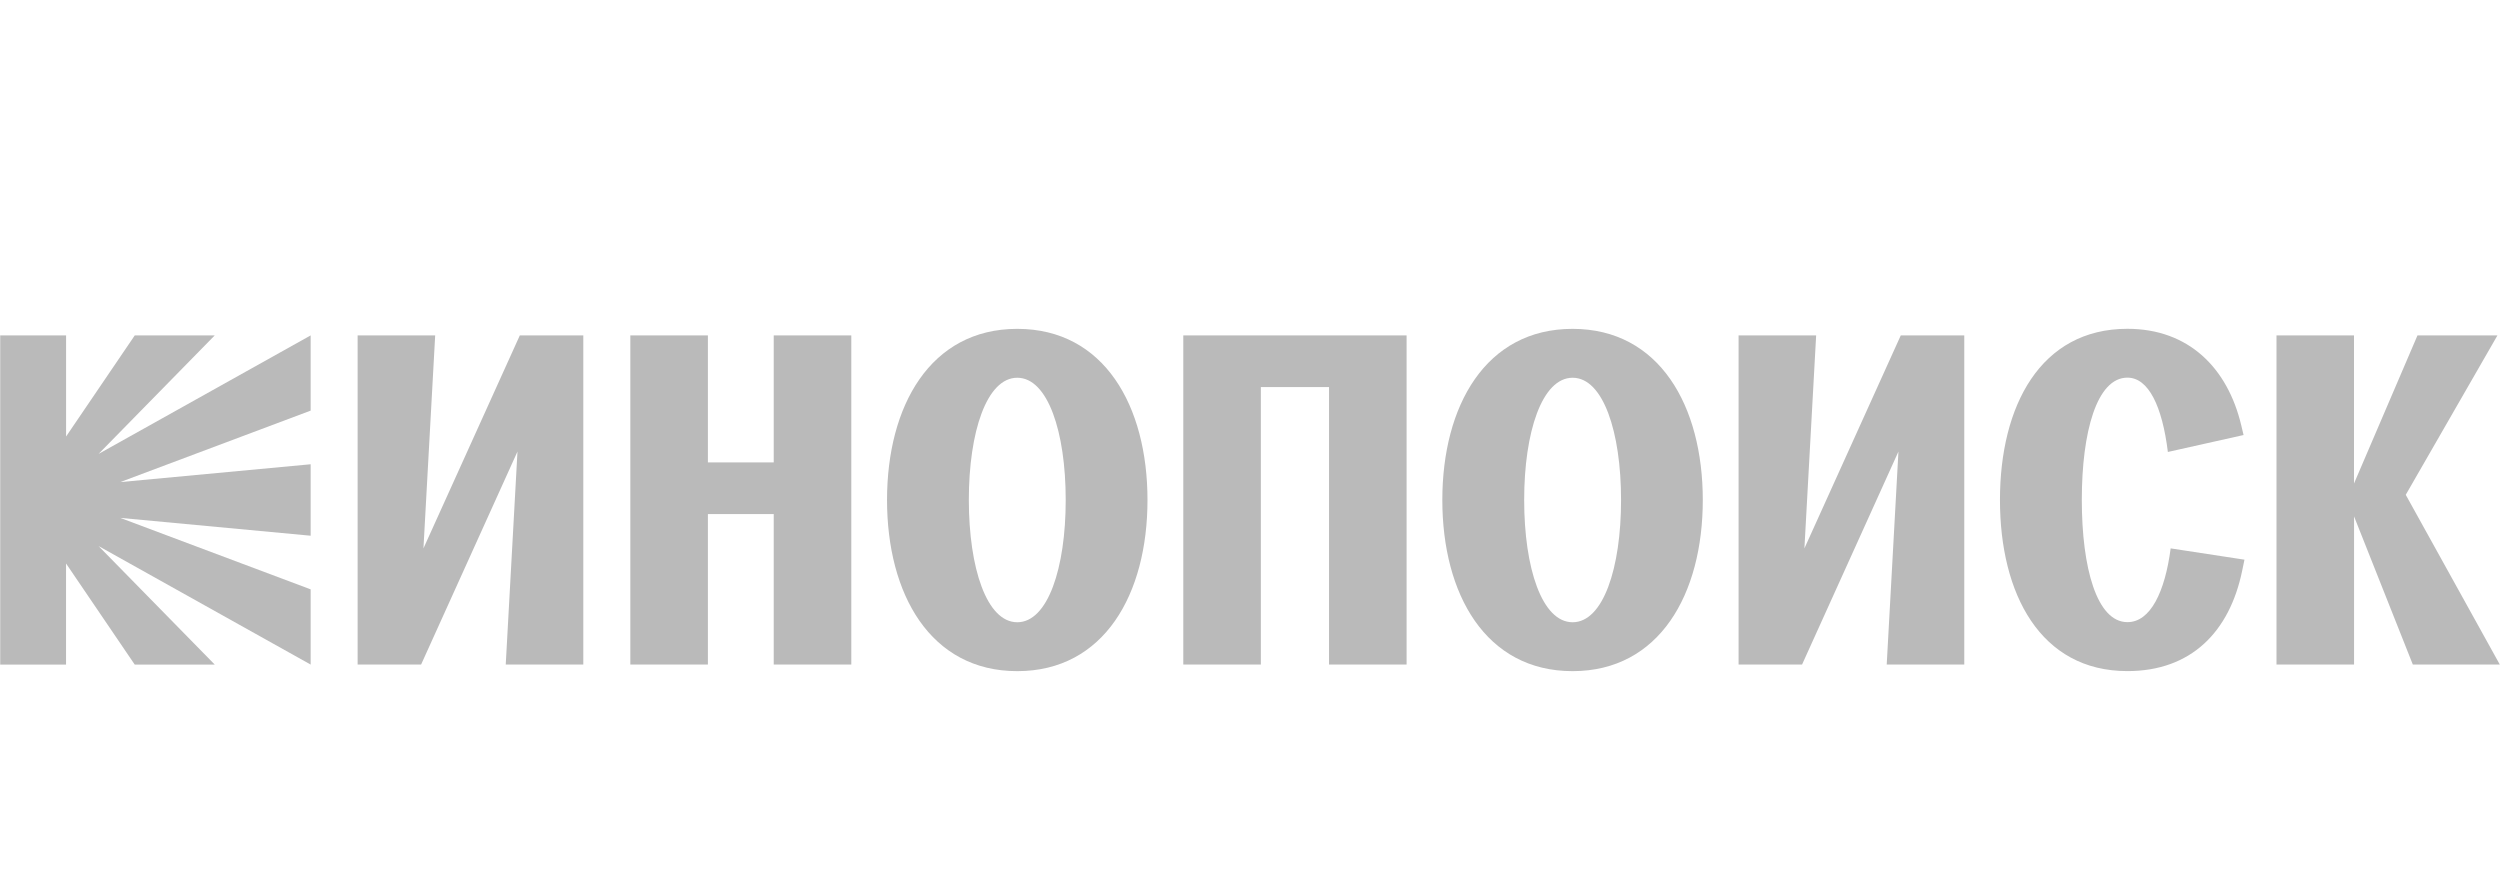 <svg xmlns="http://www.w3.org/2000/svg" viewBox="0 0 250.00 88.00" data-guides="{&quot;vertical&quot;:[],&quot;horizontal&quot;:[]}"><defs/><path fill="#bababa" stroke="none" fill-opacity="1" stroke-width="1" stroke-opacity="1" id="tSvgc3f1966e53" title="Path 10" d="M6.609 33.54C6.609 36.91 6.609 40.28 6.609 43.65C8.899 40.28 11.188 36.91 13.477 33.54C16.143 33.54 18.808 33.54 21.474 33.54C17.602 37.489 13.731 41.439 9.859 45.389C16.928 41.439 23.997 37.489 31.066 33.54C31.066 36.047 31.066 38.555 31.066 41.062C24.719 43.445 18.372 45.827 12.025 48.209C18.372 47.615 24.719 47.02 31.066 46.426C31.066 48.808 31.066 51.19 31.066 53.572C24.719 52.978 18.372 52.383 12.025 51.789C18.372 54.171 24.719 56.553 31.066 58.936C31.066 61.443 31.066 63.951 31.066 66.458C23.997 62.509 16.928 58.559 9.859 54.609C13.731 58.559 17.602 62.509 21.474 66.458C18.807 66.458 16.14 66.458 13.472 66.458C11.183 63.088 8.894 59.718 6.604 56.348C6.604 59.718 6.604 63.088 6.604 66.458C4.41 66.458 2.215 66.458 0.021 66.458C0.021 55.485 0.021 44.512 0.021 33.539C2.217 33.539 4.413 33.539 6.609 33.54Z"/><path fill="#bababa" stroke="none" fill-opacity="1" stroke-width="1" stroke-opacity="1" id="tSvgda20ca97d2" title="Path 11" d="M35.762 33.54C38.347 33.54 40.933 33.54 43.518 33.54C43.127 40.639 42.736 47.739 42.345 54.838C45.557 47.739 48.77 40.639 51.982 33.54C54.098 33.54 56.215 33.54 58.331 33.54C58.331 44.511 58.331 55.482 58.331 66.453C55.745 66.453 53.16 66.453 50.574 66.453C50.965 59.354 51.357 52.254 51.748 45.155C48.536 52.254 45.323 59.354 42.111 66.453C39.994 66.453 37.878 66.453 35.762 66.453C35.762 55.482 35.762 44.511 35.762 33.54Z"/><path fill="#bababa" stroke="none" fill-opacity="1" stroke-width="1" stroke-opacity="1" id="tSvga1d93152de" title="Path 12" d="M63.033 33.54C65.619 33.54 68.204 33.54 70.79 33.54C70.79 37.772 70.79 42.005 70.79 46.238C72.984 46.238 75.178 46.238 77.373 46.238C77.373 42.005 77.373 37.772 77.373 33.54C79.958 33.54 82.544 33.54 85.13 33.54C85.13 44.511 85.13 55.482 85.13 66.453C82.544 66.453 79.958 66.453 77.373 66.453C77.373 61.438 77.373 56.422 77.373 51.407C75.178 51.407 72.984 51.407 70.79 51.407C70.79 56.422 70.79 61.438 70.79 66.453C68.204 66.453 65.619 66.453 63.033 66.453C63.033 55.482 63.033 44.511 63.033 33.54Z"/><path fill="#bababa" stroke="none" fill-opacity="1" stroke-width="1" stroke-opacity="1" id="tSvgbc40646586" title="Path 13" d="M88.703 50C88.703 40.596 93.029 32.885 101.726 32.885C110.422 32.885 114.749 40.597 114.749 50C114.749 59.404 110.422 67.115 101.726 67.115C93.029 67.115 88.703 59.404 88.703 50ZM101.727 62.225C104.781 62.225 106.571 56.816 106.571 50C106.571 43.184 104.781 37.775 101.727 37.775C98.672 37.775 96.883 43.184 96.883 50C96.889 56.817 98.672 62.225 101.727 62.225Z"/><path fill="#bababa" stroke="none" fill-opacity="1" stroke-width="1" stroke-opacity="1" id="tSvg745bf2ac51" title="Path 14" d="M118.323 33.54C125.769 33.54 133.214 33.54 140.659 33.54C140.659 44.511 140.659 55.482 140.659 66.453C138.074 66.453 135.488 66.453 132.903 66.453C132.903 57.205 132.903 47.957 132.903 38.709C130.63 38.709 128.358 38.709 126.086 38.709C126.086 47.957 126.086 57.205 126.086 66.453C123.5 66.453 120.915 66.453 118.329 66.453C118.329 55.482 118.329 44.511 118.329 33.54C118.327 33.54 118.325 33.54 118.323 33.54Z"/><path fill="#bababa" stroke="none" fill-opacity="1" stroke-width="1" stroke-opacity="1" id="tSvg3cfcaa1863" title="Path 15" d="M144.233 50C144.233 40.596 148.559 32.885 157.256 32.885C165.952 32.885 170.279 40.597 170.279 50C170.279 59.404 165.952 67.115 157.256 67.115C148.559 67.115 144.233 59.404 144.233 50ZM157.262 62.225C160.316 62.225 162.106 56.816 162.106 50C162.106 43.184 160.316 37.775 157.262 37.775C154.207 37.775 152.417 43.184 152.417 50C152.417 56.816 154.201 62.225 157.262 62.225Z"/><path fill="#bababa" stroke="none" fill-opacity="1" stroke-width="1" stroke-opacity="1" id="tSvgeecd4d364a" title="Path 16" d="M173.858 33.54C176.444 33.54 179.029 33.54 181.615 33.54C181.223 40.639 180.832 47.739 180.441 54.838C183.653 47.739 186.866 40.639 190.078 33.54C192.195 33.54 194.311 33.54 196.427 33.54C196.427 44.511 196.427 55.482 196.427 66.453C193.842 66.453 191.256 66.453 188.671 66.453C189.062 59.354 189.453 52.254 189.844 45.155C186.632 52.254 183.419 59.354 180.207 66.453C178.091 66.453 175.974 66.453 173.858 66.453C173.858 55.482 173.858 44.511 173.858 33.54Z"/><path fill="#bababa" stroke="none" fill-opacity="1" stroke-width="1" stroke-opacity="1" id="tSvge8ceffd7b6" title="Path 17" d="M217.066 54.838C219.526 55.215 221.986 55.591 224.447 55.967C224.369 56.343 224.291 56.72 224.213 57.096C222.942 63.211 219.089 67.11 212.74 67.11C204.042 67.11 199.996 59.398 199.996 49.995C199.996 40.592 204.042 32.88 212.74 32.88C218.855 32.88 222.753 36.784 224.122 42.517C224.2 42.846 224.278 43.175 224.356 43.503C221.833 44.067 219.31 44.632 216.787 45.196C216.223 40.637 214.86 37.764 212.741 37.764C209.686 37.764 208.181 43.173 208.181 49.989C208.181 56.805 209.686 62.214 212.741 62.214C215.049 62.225 216.502 59.165 217.066 54.838Z"/><path fill="#bababa" stroke="none" fill-opacity="1" stroke-width="1" stroke-opacity="1" id="tSvgbe7de630e0" title="Path 18" d="M227.643 33.54C230.229 33.54 232.814 33.54 235.4 33.54C235.4 38.477 235.4 43.415 235.4 48.352C237.516 43.415 239.632 38.477 241.749 33.54C244.414 33.54 247.08 33.54 249.745 33.54C246.689 38.854 243.632 44.167 240.575 49.481C243.71 55.139 246.845 60.797 249.98 66.454C247.08 66.454 244.181 66.454 241.282 66.454C239.323 61.517 237.364 56.579 235.406 51.642C235.406 56.579 235.406 61.517 235.406 66.454C232.82 66.454 230.235 66.454 227.649 66.454C227.649 55.483 227.649 44.512 227.649 33.541C227.647 33.541 227.645 33.541 227.643 33.54Z"/></svg>